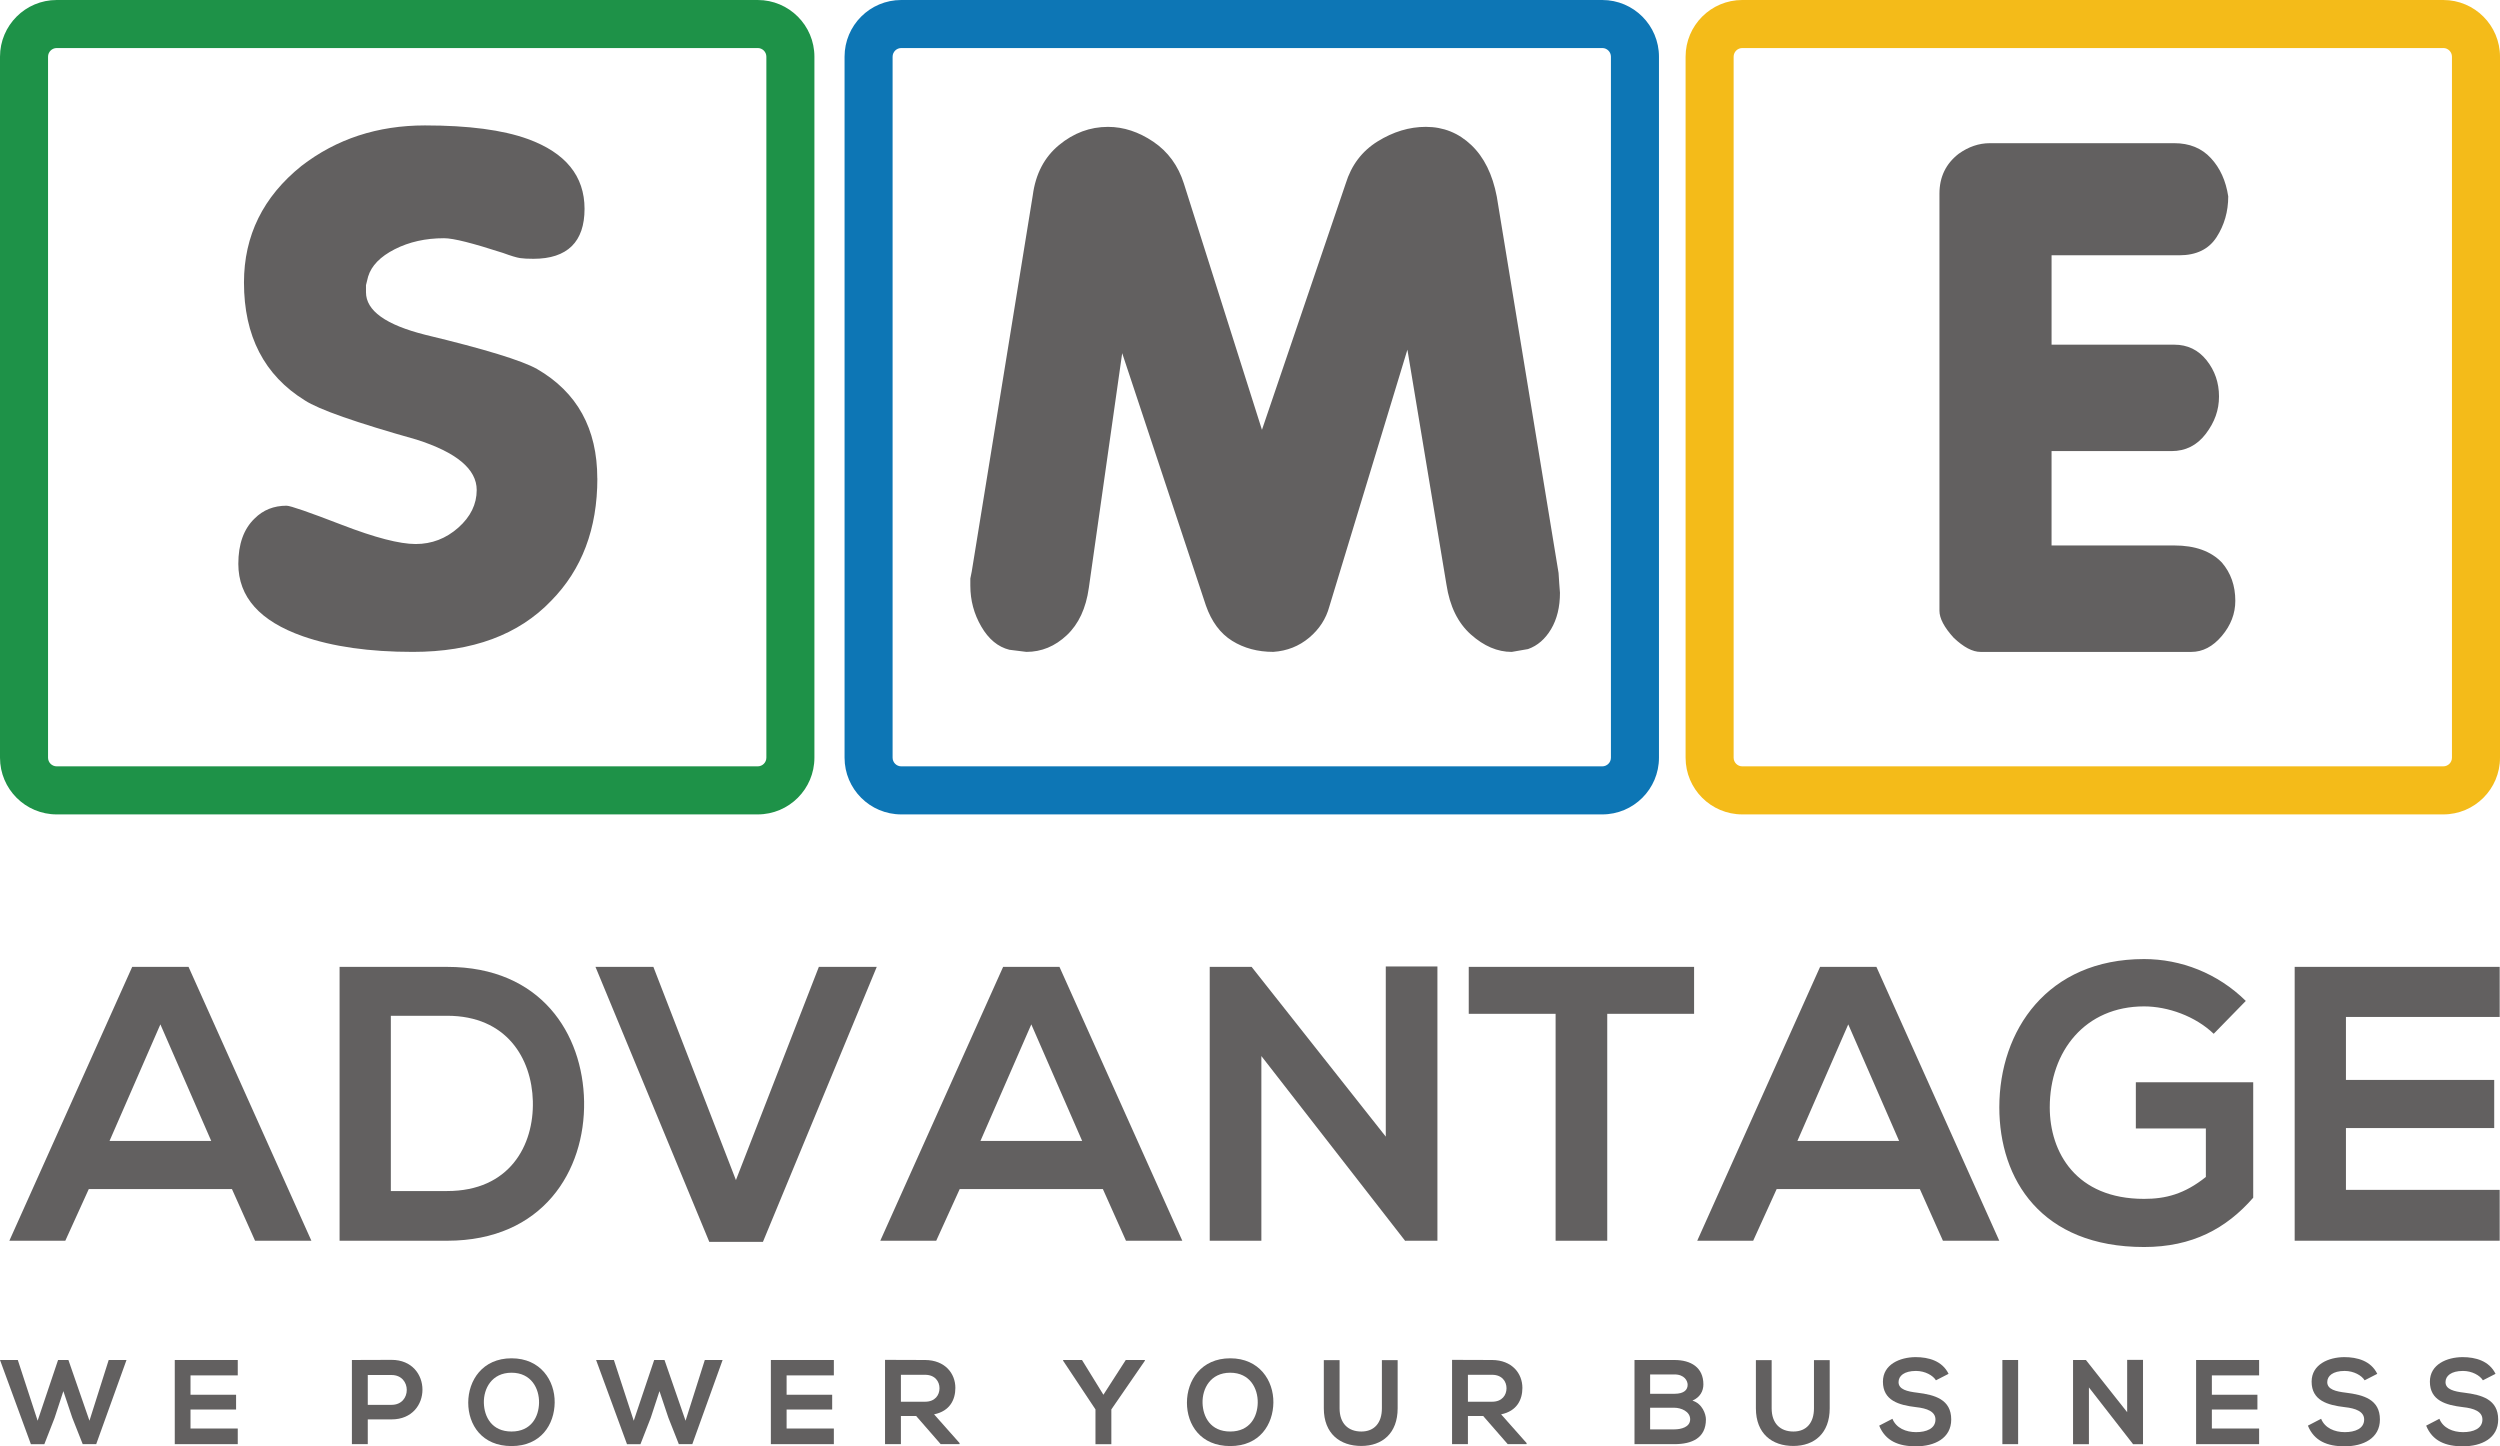 <?xml version="1.0" encoding="UTF-8"?>
<svg data-bbox="0 0 1508.48 872.7" viewBox="0 0 1508.48 872.7" xmlns="http://www.w3.org/2000/svg" data-type="color">
    <g>
        <path d="M966.79 28.98c2.89 0 5.23 2.35 5.23 5.23v422.97c0 2.89-2.35 5.23-5.23 5.23H543.82c-2.89 0-5.23-2.35-5.23-5.23V34.22c0-2.89 2.35-5.23 5.23-5.23h422.97m0-28.99H543.82c-18.9 0-34.22 15.32-34.22 34.22v422.97c0 18.9 15.32 34.22 34.22 34.22h422.97c18.9 0 34.22-15.32 34.22-34.22V34.22c0-18.9-15.32-34.22-34.22-34.22" fill="#0d76b5" data-color="1"/>
        <path d="M1474.26 28.98c2.89 0 5.23 2.35 5.23 5.23v422.97c0 2.89-2.35 5.23-5.23 5.23h-422.97c-2.89 0-5.23-2.35-5.23-5.23V34.22c0-2.89 2.35-5.23 5.23-5.23h422.97m0-28.99h-422.97c-18.9 0-34.22 15.32-34.22 34.22v422.97c0 18.9 15.32 34.22 34.22 34.22h422.97c18.9 0 34.22-15.32 34.22-34.22V34.22c0-18.9-15.32-34.22-34.22-34.22" fill="#f4bb19" data-color="2"/>
        <path d="M457.19 28.98c2.89 0 5.23 2.35 5.23 5.23v422.97c0 2.89-2.35 5.23-5.23 5.23H34.22c-2.89 0-5.23-2.35-5.23-5.23V34.22c0-2.89 2.35-5.23 5.23-5.23h422.97m0-28.99H34.22C15.32 0 0 15.32 0 34.22v422.97c0 18.9 15.32 34.22 34.22 34.22h422.97c18.9 0 34.22-15.32 34.22-34.22V34.22c0-18.9-15.32-34.22-34.22-34.22" fill="#1e9248" data-color="3"/>
        <path d="m940.42 345.65.42 6.45.43 5.58c0 8.61-1.79 15.91-5.35 21.93-3.57 6.01-8.21 10.02-13.92 12.04l-9.84 1.71c-8.57 0-16.77-3.49-24.62-10.49-7.85-6.99-12.78-17.05-14.77-30.18l-23.55-141.71-47.09 154.97c-2 7.42-6.07 13.7-12.2 18.84-6.14 5.14-13.35 7.99-21.62 8.55-9.41 0-17.7-2.22-24.83-6.66-7.14-4.43-12.42-11.55-15.84-21.3L677.12 213.1l-20.13 141.62c-1.71 12.31-6.14 21.82-13.27 28.54-7.14 6.72-15.27 10.08-24.4 10.08l-10.28-1.28c-6.85-1.71-12.49-6.37-16.91-13.97-4.43-7.59-6.64-15.84-6.64-24.71v-4.3l.86-4.29 36.82-226.97c1.71-12.9 6.99-22.99 15.84-30.3s18.69-10.97 29.54-10.97c9.42 0 18.55 3.01 27.4 8.99 8.84 6 14.98 14.42 18.41 25.26l47.09 148.55 50.52-148.55c3.42-11.14 9.84-19.62 19.27-25.48 9.42-5.84 19.12-8.78 29.11-8.78 10.56 0 19.7 3.66 27.4 10.97 7.71 7.31 12.84 17.7 15.41 31.16l37.25 226.97Z" fill="#626060" data-color="4"/>
        <path d="M1348.77 362.53c0 7.71-2.72 14.78-8.13 21.2-5.43 6.42-11.56 9.63-18.41 9.63h-127.15c-4.86 0-10.28-2.85-16.27-8.57-5.71-6.27-8.56-11.7-8.56-16.26V116.79c0-9.98 3.85-17.98 11.56-23.97 5.99-4.29 12.27-6.42 18.84-6.42h111.31c9.13 0 16.49 2.99 22.05 8.99 5.57 5.98 9.06 13.69 10.49 23.12 0 9.13-2.36 17.33-7.06 24.62-4.71 7.27-12.2 10.91-22.48 10.91h-77.06v53.94h74.06c7.99 0 14.48 3.15 19.48 9.41 4.99 6.28 7.49 13.56 7.49 21.83s-2.64 15.48-7.92 22.48c-5.29 6.99-12.2 10.49-20.77 10.49h-72.35v56.94h74.06c12.55 0 22.12 3.43 28.69 10.28 5.41 6.28 8.13 13.99 8.13 23.12" fill="#626060" data-color="4"/>
        <path d="M58.04 871.39h-8.13l-6.31-15.96-5.37-16.03-5.3 16.18-6.17 15.82h-8.13L0 820.61h10.74l11.97 36.64 12.33-36.64h6.24l12.7 36.64 11.61-36.64h10.74l-18.28 50.78Z" fill="#626060" data-color="4"/>
        <path d="M143.46 871.39h-38.01v-50.78h38.01v9.29h-28.51v11.68h27.5v8.92h-27.5v11.46h28.51z" fill="#626060" data-color="4"/>
        <path d="M236.27 856.45h-14.36v14.94h-9.58v-50.78c7.98 0 15.96-.08 23.94-.08 24.81 0 24.89 35.92 0 35.92m-14.36-8.78h14.36c12.26 0 12.19-18 0-18h-14.36z" fill="#626060" data-color="4"/>
        <path d="M334.69 846.29c-.15 13.13-8.2 26.26-26.04 26.26s-26.12-12.84-26.12-26.19 8.56-26.77 26.12-26.77 26.19 13.42 26.04 26.7m-42.73.22c.22 8.34 4.72 17.26 16.69 17.26s16.47-9 16.61-17.34c.15-8.56-4.64-18.14-16.61-18.14s-16.91 9.65-16.69 18.21Z" fill="#626060" data-color="4"/>
        <path d="M417.73 871.39h-8.13l-6.31-15.96-5.37-16.03-5.3 16.18-6.17 15.82h-8.13l-18.64-50.78h10.74l11.97 36.64 12.33-36.64h6.24l12.7 36.64 11.61-36.64h10.74l-18.28 50.78Z" fill="#626060" data-color="4"/>
        <path d="M503.14 871.39h-38.01v-50.78h38.01v9.29h-28.51v11.68h27.5v8.92h-27.5v11.46h28.51z" fill="#626060" data-color="4"/>
        <path d="M579 871.39h-11.39l-14.8-16.98h-9.21v16.98h-9.58v-50.86c8.05 0 16.11.08 24.16.08 11.97.07 18.28 8.05 18.28 16.83 0 6.96-3.19 14-12.84 15.96L579 870.74zm-35.4-41.85v16.25h14.58c6.09 0 8.71-4.06 8.71-8.13s-2.69-8.12-8.71-8.12z" fill="#626060" data-color="4"/>
        <path d="m665.79 841.58 13.49-20.97h11.54v.44l-20.24 29.38v20.97H661v-20.97l-19.52-29.38v-.44h11.39z" fill="#626060" data-color="4"/>
        <path d="M768.35 846.29c-.15 13.13-8.2 26.26-26.04 26.26s-26.12-12.84-26.12-26.19 8.56-26.77 26.12-26.77 26.19 13.42 26.04 26.7m-42.74.22c.22 8.34 4.72 17.26 16.69 17.26s16.47-9 16.61-17.34c.15-8.56-4.64-18.14-16.61-18.14s-16.91 9.65-16.69 18.21Z" fill="#626060" data-color="4"/>
        <path d="M843.33 820.68v29.09c0 15.02-9.21 22.71-21.98 22.71s-22.57-7.4-22.57-22.71v-29.09h9.51v29.09c0 9.14 5.22 14 13.13 14s12.4-5.3 12.4-14v-29.09h9.5Z" fill="#626060" data-color="4"/>
        <path d="M921.14 871.39h-11.39l-14.8-16.98h-9.22v16.98h-9.57v-50.86c8.05 0 16.1.08 24.16.08 11.97.07 18.28 8.05 18.28 16.83 0 6.96-3.19 14-12.84 15.96l15.38 17.34zm-35.41-41.85v16.25h14.59c6.09 0 8.7-4.06 8.7-8.13s-2.69-8.12-8.7-8.12z" fill="#626060" data-color="4"/>
        <path d="M1027.81 835.34c0 3.92-1.89 7.69-6.6 9.79 5.95 1.81 8.13 8.13 8.13 11.32 0 11.31-8.49 14.94-19.01 14.94h-24.09v-50.78h24.09c10.01 0 17.48 4.5 17.48 14.73M995.67 841h14.66c6.02 0 7.98-2.54 7.98-5.44 0-2.32-1.89-6.24-7.98-6.24h-14.66zm0 21.47h14.66c3.92 0 9.5-1.31 9.5-6.09s-5.59-6.96-9.5-6.96h-14.66v13.06Z" fill="#626060" data-color="4"/>
        <path d="M1104.03 820.68v29.09c0 15.02-9.21 22.71-21.98 22.71s-22.56-7.4-22.56-22.71v-29.09h9.51v29.09c0 9.14 5.22 14 13.13 14s12.4-5.3 12.4-14v-29.09z" fill="#626060" data-color="4"/>
        <path d="M1168.13 832.87c-1.74-2.9-6.53-5.66-12.04-5.66-7.11 0-10.52 2.98-10.52 6.75 0 4.43 5.23 5.66 11.32 6.38 10.59 1.31 20.46 4.06 20.46 16.18 0 11.32-10.01 16.18-21.33 16.18-10.38 0-18.35-3.19-22.13-12.48l7.98-4.14c2.25 5.59 8.13 8.06 14.29 8.06s11.68-2.1 11.68-7.62c0-4.79-5-6.75-11.75-7.47-10.38-1.23-19.95-3.99-19.95-15.38 0-10.45 10.3-14.73 19.66-14.8 7.91 0 16.11 2.25 19.95 10.08z" fill="#626060" data-color="4"/>
        <path d="M1208.22 871.39v-50.78h9.5v50.78z" fill="#626060" data-color="4"/>
        <path d="M1283.51 820.54h9.57v50.86h-5.95v.07l-26.69-34.31v34.24h-9.58v-50.78h7.76l24.89 31.48z" fill="#626060" data-color="4"/>
        <path d="M1363.13 871.39h-38.02v-50.78h38.02v9.29h-28.51v11.68h27.49v8.92h-27.49v11.46h28.51z" fill="#626060" data-color="4"/>
        <path d="M1426.8 832.87c-1.74-2.9-6.53-5.66-12.04-5.66-7.11 0-10.52 2.98-10.52 6.75 0 4.43 5.23 5.66 11.32 6.38 10.59 1.31 20.46 4.06 20.46 16.18 0 11.32-10.01 16.18-21.33 16.18-10.38 0-18.35-3.19-22.13-12.48l7.98-4.14c2.25 5.59 8.13 8.06 14.29 8.06s11.68-2.1 11.68-7.62c0-4.79-5-6.75-11.75-7.47-10.38-1.23-19.95-3.99-19.95-15.38 0-10.45 10.3-14.73 19.66-14.8 7.91 0 16.11 2.25 19.95 10.08z" fill="#626060" data-color="4"/>
        <path d="M1498.16 832.87c-1.74-2.9-6.53-5.66-12.04-5.66-7.11 0-10.52 2.98-10.52 6.75 0 4.43 5.23 5.66 11.32 6.38 10.59 1.31 20.46 4.06 20.46 16.18 0 11.32-10.01 16.18-21.33 16.18-10.38 0-18.35-3.19-22.13-12.48l7.98-4.14c2.25 5.59 8.13 8.06 14.29 8.06s11.68-2.1 11.68-7.62c0-4.79-5-6.75-11.75-7.47-10.38-1.23-19.95-3.99-19.95-15.38 0-10.45 10.3-14.73 19.66-14.8 7.91 0 16.11 2.25 19.95 10.08z" fill="#626060" data-color="4"/>
        <path d="M139.97 717.48h-86.4l-14.16 31.16H5.65L79.77 583.4h33.99l74.12 165.24h-33.99l-13.93-31.16Zm-43.2-99.38-30.69 70.35h61.38z" fill="#626060" data-color="4"/>
        <path d="M352.44 664.61c.71 41.78-24.79 84.04-82.62 84.04H204.9V583.41h64.92c56.66 0 81.91 40.37 82.62 81.21Zm-116.61 54.05h33.99c37.54 0 52.41-27.38 51.7-54.29-.71-25.73-15.81-51.46-51.7-51.46h-33.99v105.76Z" fill="#626060" data-color="4"/>
        <path d="M460.33 749.35h-32.34L359.3 583.4h34.94l49.81 128.65 50.04-128.65h34.94l-68.69 165.95Z" fill="#626060" data-color="4"/>
        <path d="M665.48 717.48h-86.4l-14.16 31.16h-33.76l74.12-165.24h33.99l74.12 165.24H679.4l-13.93-31.16Zm-43.2-99.38-30.69 70.35h61.38z" fill="#626060" data-color="4"/>
        <path d="M836.17 583.16h31.16v165.48h-19.36v.23L761.1 637.21v111.42h-31.16V583.39h25.26l80.97 102.45V583.15Z" fill="#626060" data-color="4"/>
        <path d="M938.64 611.73h-52.41V583.4h135.97v28.33h-52.4v136.92h-31.16z" fill="#626060" data-color="4"/>
        <path d="M1158.42 717.48h-86.4l-14.16 31.16h-33.76l74.12-165.24h33.99l74.13 165.24h-34zm-43.2-99.38-30.69 70.35h61.38z" fill="#626060" data-color="4"/>
        <path d="M1335.72 623.77c-11.09-10.62-27.62-16.52-42.02-16.52-35.41 0-56.89 26.91-56.89 60.9 0 27.15 15.82 55.24 56.89 55.24 12.98 0 24.31-2.83 37.3-13.22V680.9h-42.25v-27.85h70.82v69.64c-16.29 18.65-36.82 29.75-65.86 29.75-62.08 0-87.34-40.84-87.34-84.28 0-46.5 29.04-89.47 87.34-89.47 22.19 0 44.38 8.5 61.38 25.26l-19.36 19.83Z" fill="#626060" data-color="4"/>
        <path d="M1508.29 748.64h-123.7V583.4h123.7v30.22h-92.77v38h89.47v29.04h-89.47v37.3h92.77v30.69Z" fill="#626060" data-color="4"/>
        <path d="M360.44 288.71c0 30.3-9.28 54.89-27.83 73.76-19.7 20.59-47.52 30.88-83.49 30.88-26.26 0-48.38-3.15-66.36-9.43-25.97-9.13-38.96-23.68-38.96-43.67 0-11.98 3.27-21.11 9.84-27.4 5.14-5.14 11.56-7.71 19.27-7.71 2.28 0 13.41 3.85 33.39 11.56 19.97 7.71 34.82 11.56 44.52 11.56s18.26-3.29 25.69-9.85q11.13-9.87 11.13-22.74c0-12.58-12.13-22.72-36.39-30.44-36.54-10.29-58.94-18.17-67.22-23.58-24.55-15.16-36.82-38.88-36.82-71.19 0-28.3 11.56-51.76 34.68-70.33 21.11-16.3 45.95-24.45 74.5-24.45 26.25 0 46.94 2.72 62.07 8.19 22.83 8.31 34.25 22.37 34.25 42.17s-10.28 30.12-30.83 30.12c-3.42 0-6.14-.14-8.13-.44-2-.3-5.43-1.33-10.28-3.11-9.14-2.95-16.63-5.17-22.48-6.65-5.86-1.48-10.21-2.22-13.06-2.22-11.14 0-21.05 2.22-29.76 6.65s-14.06 9.94-16.06 16.51l-1.28 5.14v4.29c0 11.15 11.99 19.73 35.96 25.73 35.67 8.58 58.08 15.44 67.22 20.58 24.26 14.02 36.39 36.03 36.39 66.05Z" fill="#626060" data-color="4"/>
    </g>
</svg>
